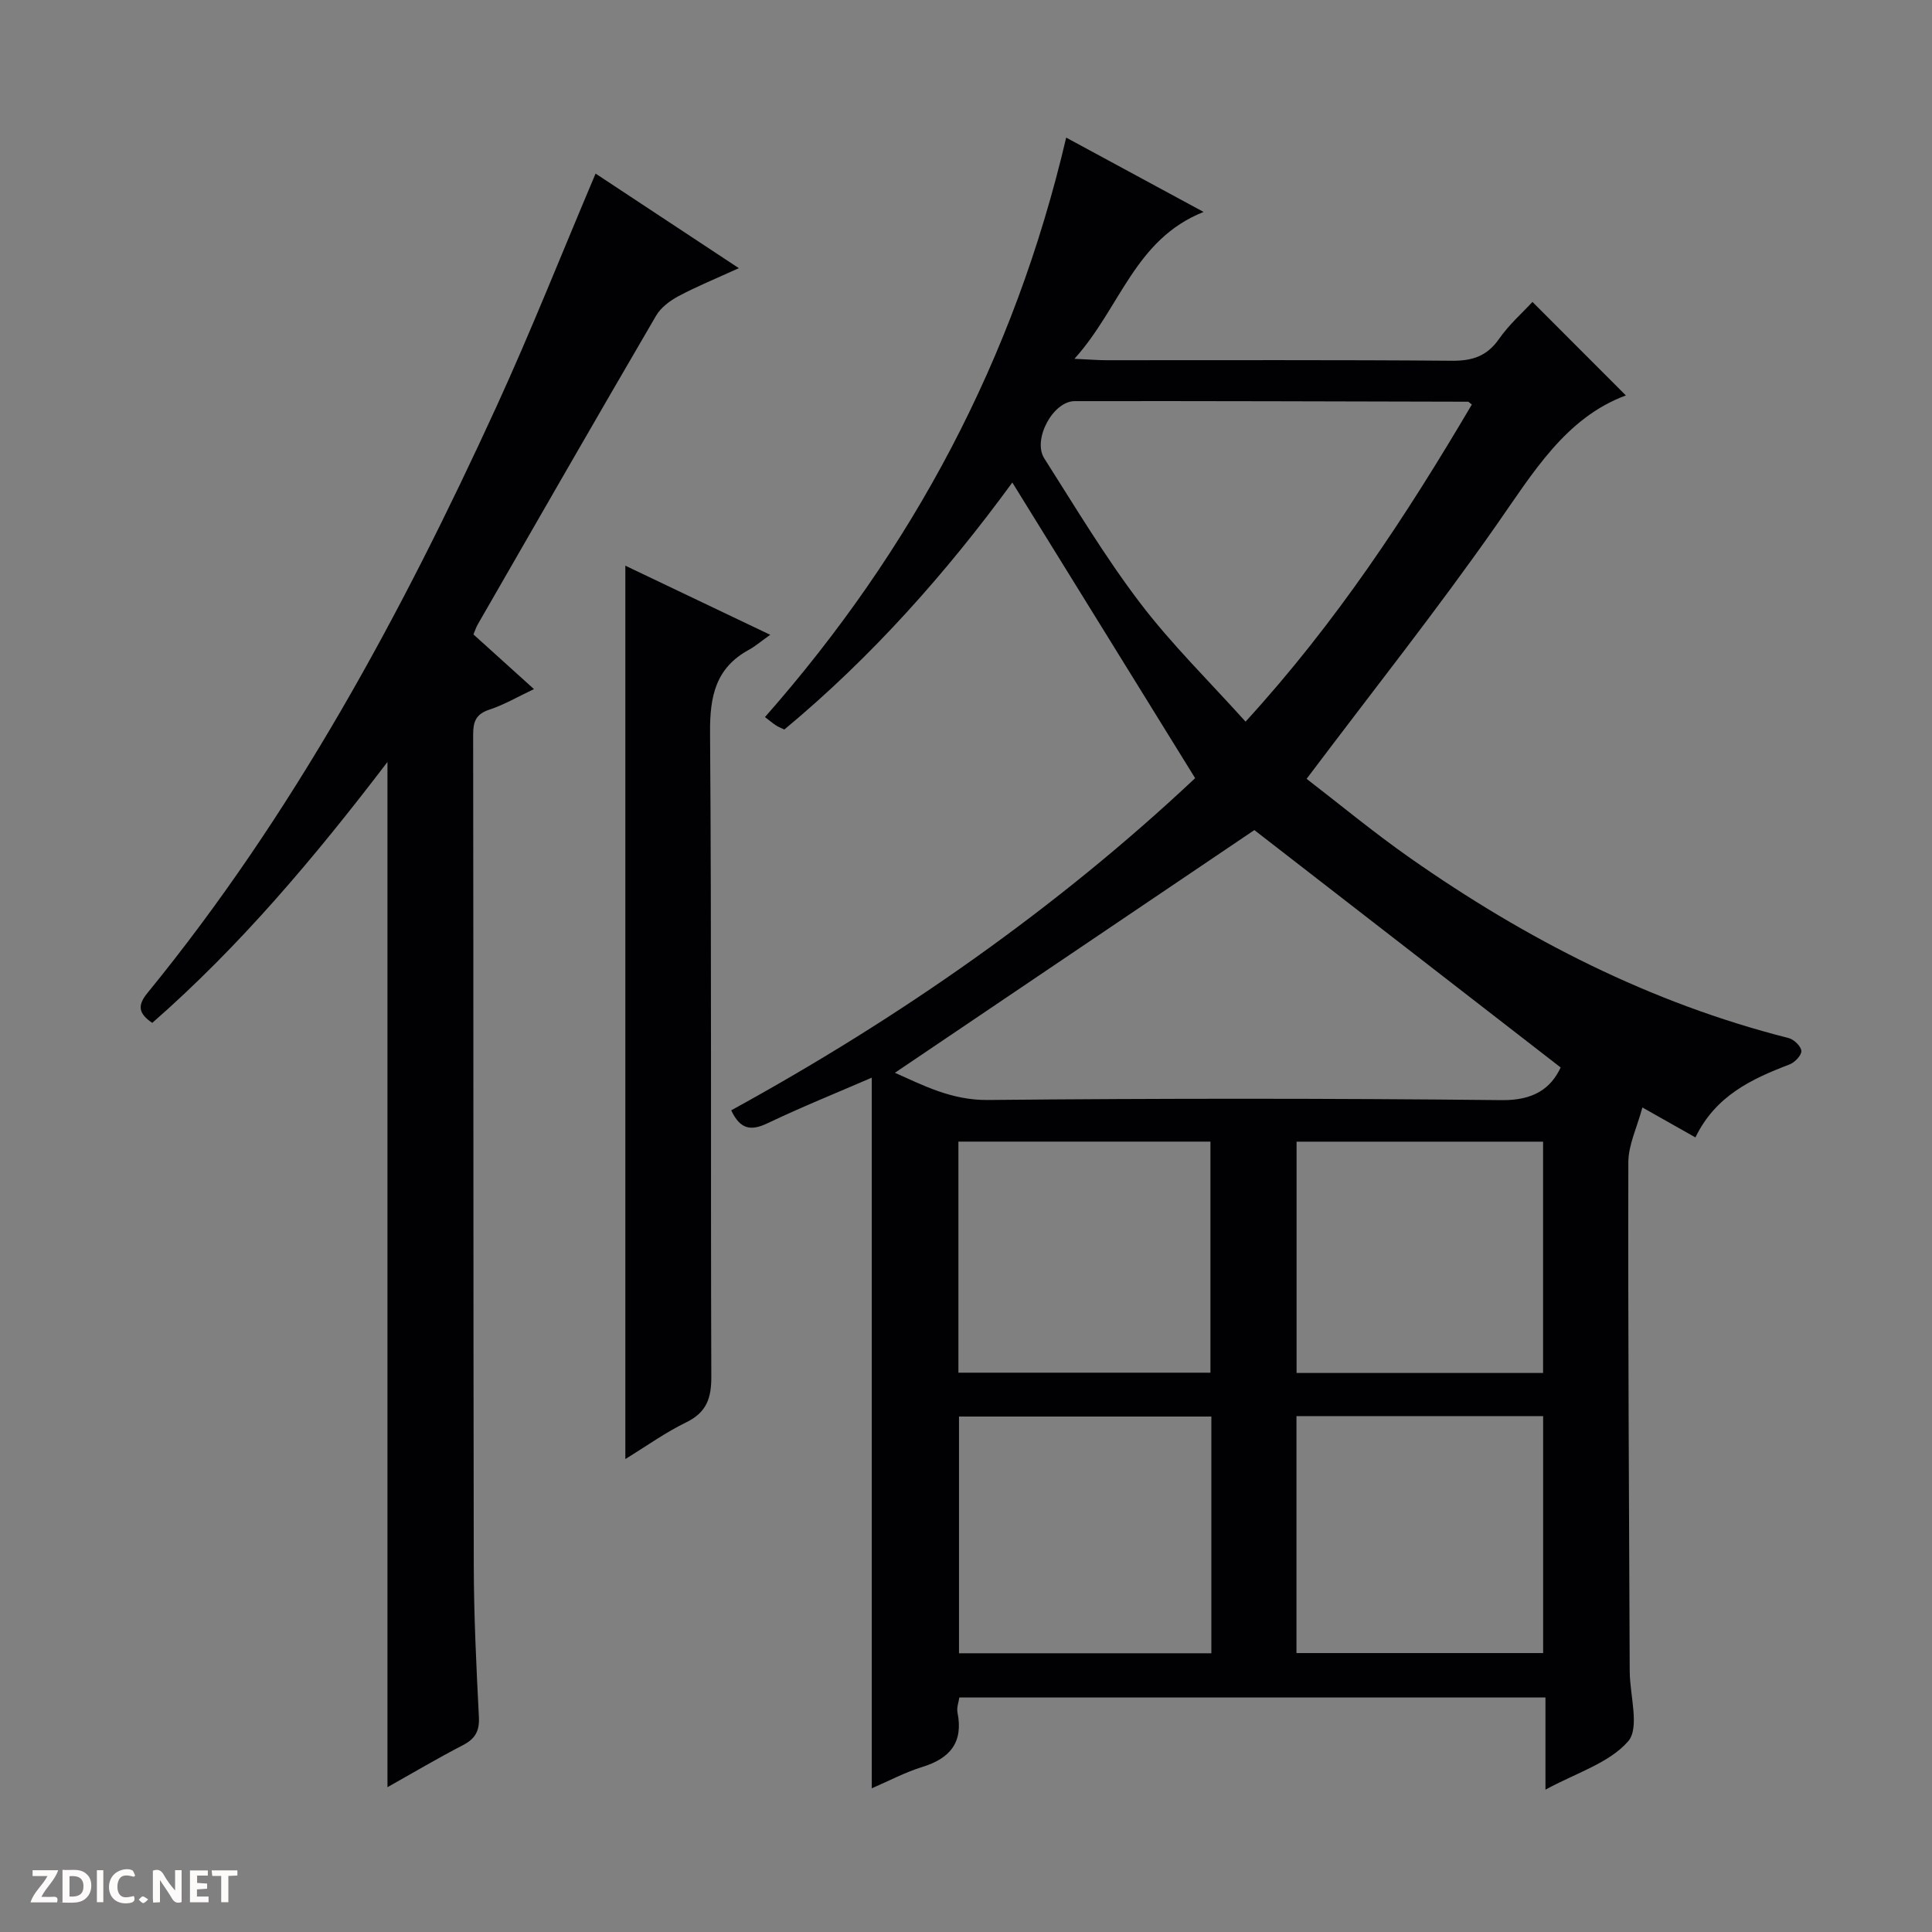 <svg enable-background="new 0 0 400 400" viewBox="0 0 400 400" xmlns="http://www.w3.org/2000/svg"><rect x="0" y="0" width="400" height="400" fill="#808080" stroke="none"/><g fill="#fcfbfa"><path d="m37.59 393.81c-.92.31-1.52.05-2-.78-.7-1.2-1.52-2.34-2.47-3.78v4.59c-.55.03-.95.05-1.41.07-.03-.37-.06-.64-.06-.91 0-1.91 0-3.81 0-5.7 1.13-.41 1.77-.03 2.29.91.62 1.11 1.38 2.14 2.31 3.19v-4.2h1.35v6.61z"/><path d="m12.94 393.88v-6.75c1.9.19 3.93-.54 5.37 1.29.8 1.01.78 2.88.03 3.97-1.37 1.97-3.4 1.51-6.4 1.49m2.45-1.22c2.04.12 2.92-.58 2.89-2.21-.03-1.51-.98-2.19-2.89-2z"/><path d="m11.81 393.87h-5.49c.68-2.18 2.47-3.48 3.51-5.45h-3.08v-1.21h5.29c-.71 2.13-2.44 3.48-3.47 5.51.86 0 1.63.04 2.39-.01.79-.05 1.14.21.85 1.16"/><path d="m39.33 393.86v-6.61h3.7v1.07h-2.22v1.52c.68.04 1.34.09 2.07.13v1.07c-.72.05-1.38.09-2.1.14v1.48h2.4v1.19h-3.85z"/><path d="m27.71 388.56c-1.15-.3-2.46-.61-3.1.64-.37.73-.41 1.93-.06 2.67.63 1.35 1.99.93 3.17.68.35.94-.01 1.32-.93 1.46-1.62.25-3.05-.27-3.76-1.48-.73-1.24-.6-3.03.31-4.17.88-1.11 2.71-1.7 4-1.16.32.13.44.74.65 1.12-.1.08-.19.16-.28.24"/><path d="m49.15 387.24v1.07c-.59.02-1.17.05-1.87.08v5.44h-1.48v-5.44h-1.85c-.05-.4-.08-.73-.13-1.15z"/><path d="m20.06 387.21h1.33v6.62h-1.33z"/><path d="m30.68 393.25c-.39.38-.8.79-1.05.76-.32-.05-.6-.45-.9-.7.26-.24.51-.64.8-.67.29-.04.62.3 1.15.61"/></g><path d="m351.02 235.49c-3.59-2.03-6.6-3.72-10.98-6.2-1.12 4.17-2.91 7.77-2.91 11.38-.08 34.83.14 69.65.28 104.48 0 .33 0 .67.01 1 .04 4.92 2.09 11.59-.33 14.37-3.96 4.54-10.82 6.56-17.12 10.01 0-6.82 0-12.74 0-19.09-40.6 0-80.81 0-121.35 0-.13.93-.58 2.09-.38 3.12 1.24 6.21-1.56 9.51-7.32 11.28-3.57 1.1-6.93 2.91-10.43 4.41 0-49.26 0-98.03 0-147.13-7.11 3.08-14.45 6.04-21.57 9.43-3.35 1.6-5.63 1.39-7.53-2.67 34.9-19.13 67.47-41.89 96.05-68.77-12.72-20.57-25.2-40.75-37.85-61.21-13.51 18.5-28.99 36.02-47.2 51.14-.6-.29-1.23-.52-1.77-.88-.69-.45-1.31-.99-2.24-1.7 30.51-34.65 51.62-74.09 62.36-119.97 9.33 5.05 18.39 9.95 28.45 15.39-14.31 5.69-17.19 19.82-26.74 30.41 3.22.14 4.96.29 6.69.29 23.83.01 47.66-.09 71.49.11 4.23.03 7.23-.95 9.72-4.51 2.07-2.97 4.86-5.43 6.93-7.67 6.6 6.61 13.1 13.12 19.34 19.36-12.49 4.63-19.22 16.01-26.87 26.94-12.29 17.56-25.64 34.38-39.23 52.44 6.55 5.03 13.78 11.03 21.44 16.4 24 16.82 49.77 30.03 78.36 37.27 1.1.28 2.56 1.69 2.63 2.66.06.89-1.35 2.38-2.42 2.79-7.88 3.01-15.34 6.49-19.51 15.12zm-91.32-63.63c-24.5 16.54-49.54 33.45-74.42 50.25 5.61 2.46 11.6 5.7 19.22 5.63 35.49-.34 70.98-.35 106.46.03 6.58.07 10.13-2.43 12.16-6.76-21.57-16.71-42.82-33.18-63.42-49.15zm45.03-88.11c-.55-.41-.67-.58-.79-.58-27.15-.06-54.29-.16-81.44-.12-4.51.01-8.76 7.98-6.3 11.84 6.42 10.09 12.59 20.41 19.81 29.9 6.56 8.63 14.39 16.3 21.87 24.62 18.82-20.59 33.29-42.64 46.85-65.66zm-53.93 209.53c-17.65 0-34.88 0-52.25 0v49.01h52.25c0-16.41 0-32.5 0-49.01zm17.62-.09v49.06h51.07c0-16.49 0-32.68 0-49.06-17.09 0-33.85 0-51.07 0zm-69.99-8.99h52.18c0-16.27 0-32.14 0-47.84-17.62 0-34.84 0-52.18 0zm70.01.06h51.04c0-16.19 0-32.05 0-47.89-17.22 0-34.08 0-51.04 0z" fill="#010104"/><path d="m31.52 211.78c-2.84-1.95-3.14-3.58-.98-6.21 30.12-36.87 52.53-78.37 72.26-121.42 7.18-15.68 13.53-31.74 20.51-48.21 9.61 6.35 19.23 12.7 29.66 19.58-4.6 2.1-8.63 3.74-12.45 5.77-1.8.96-3.7 2.37-4.69 4.08-12.41 21.26-24.66 42.6-36.93 63.93-.32.56-.52 1.19-.88 2.05 4.09 3.69 8.14 7.35 12.53 11.32-3.28 1.55-6.16 3.24-9.25 4.26-2.77.92-3.34 2.48-3.34 5.16.08 57.33.02 114.65.13 171.98.02 10.48.53 20.96 1.06 31.42.15 2.94-.79 4.53-3.35 5.85-5.15 2.66-10.14 5.62-15.58 8.68 0-70.66 0-140.93 0-212.26-15.01 19.67-30.5 38.1-48.7 54.02z" fill="#010104"/><path d="m129.47 117.12c9.65 4.6 19.17 9.14 30 14.31-2.03 1.44-3.16 2.42-4.45 3.12-6.86 3.76-8.06 9.61-8.01 17.06.33 44.46.1 88.93.26 133.4.02 4.48-.98 7.41-5.2 9.47-4.28 2.08-8.2 4.9-12.6 7.6 0-61.77 0-123.05 0-184.96z" fill="#010104"/></svg>
